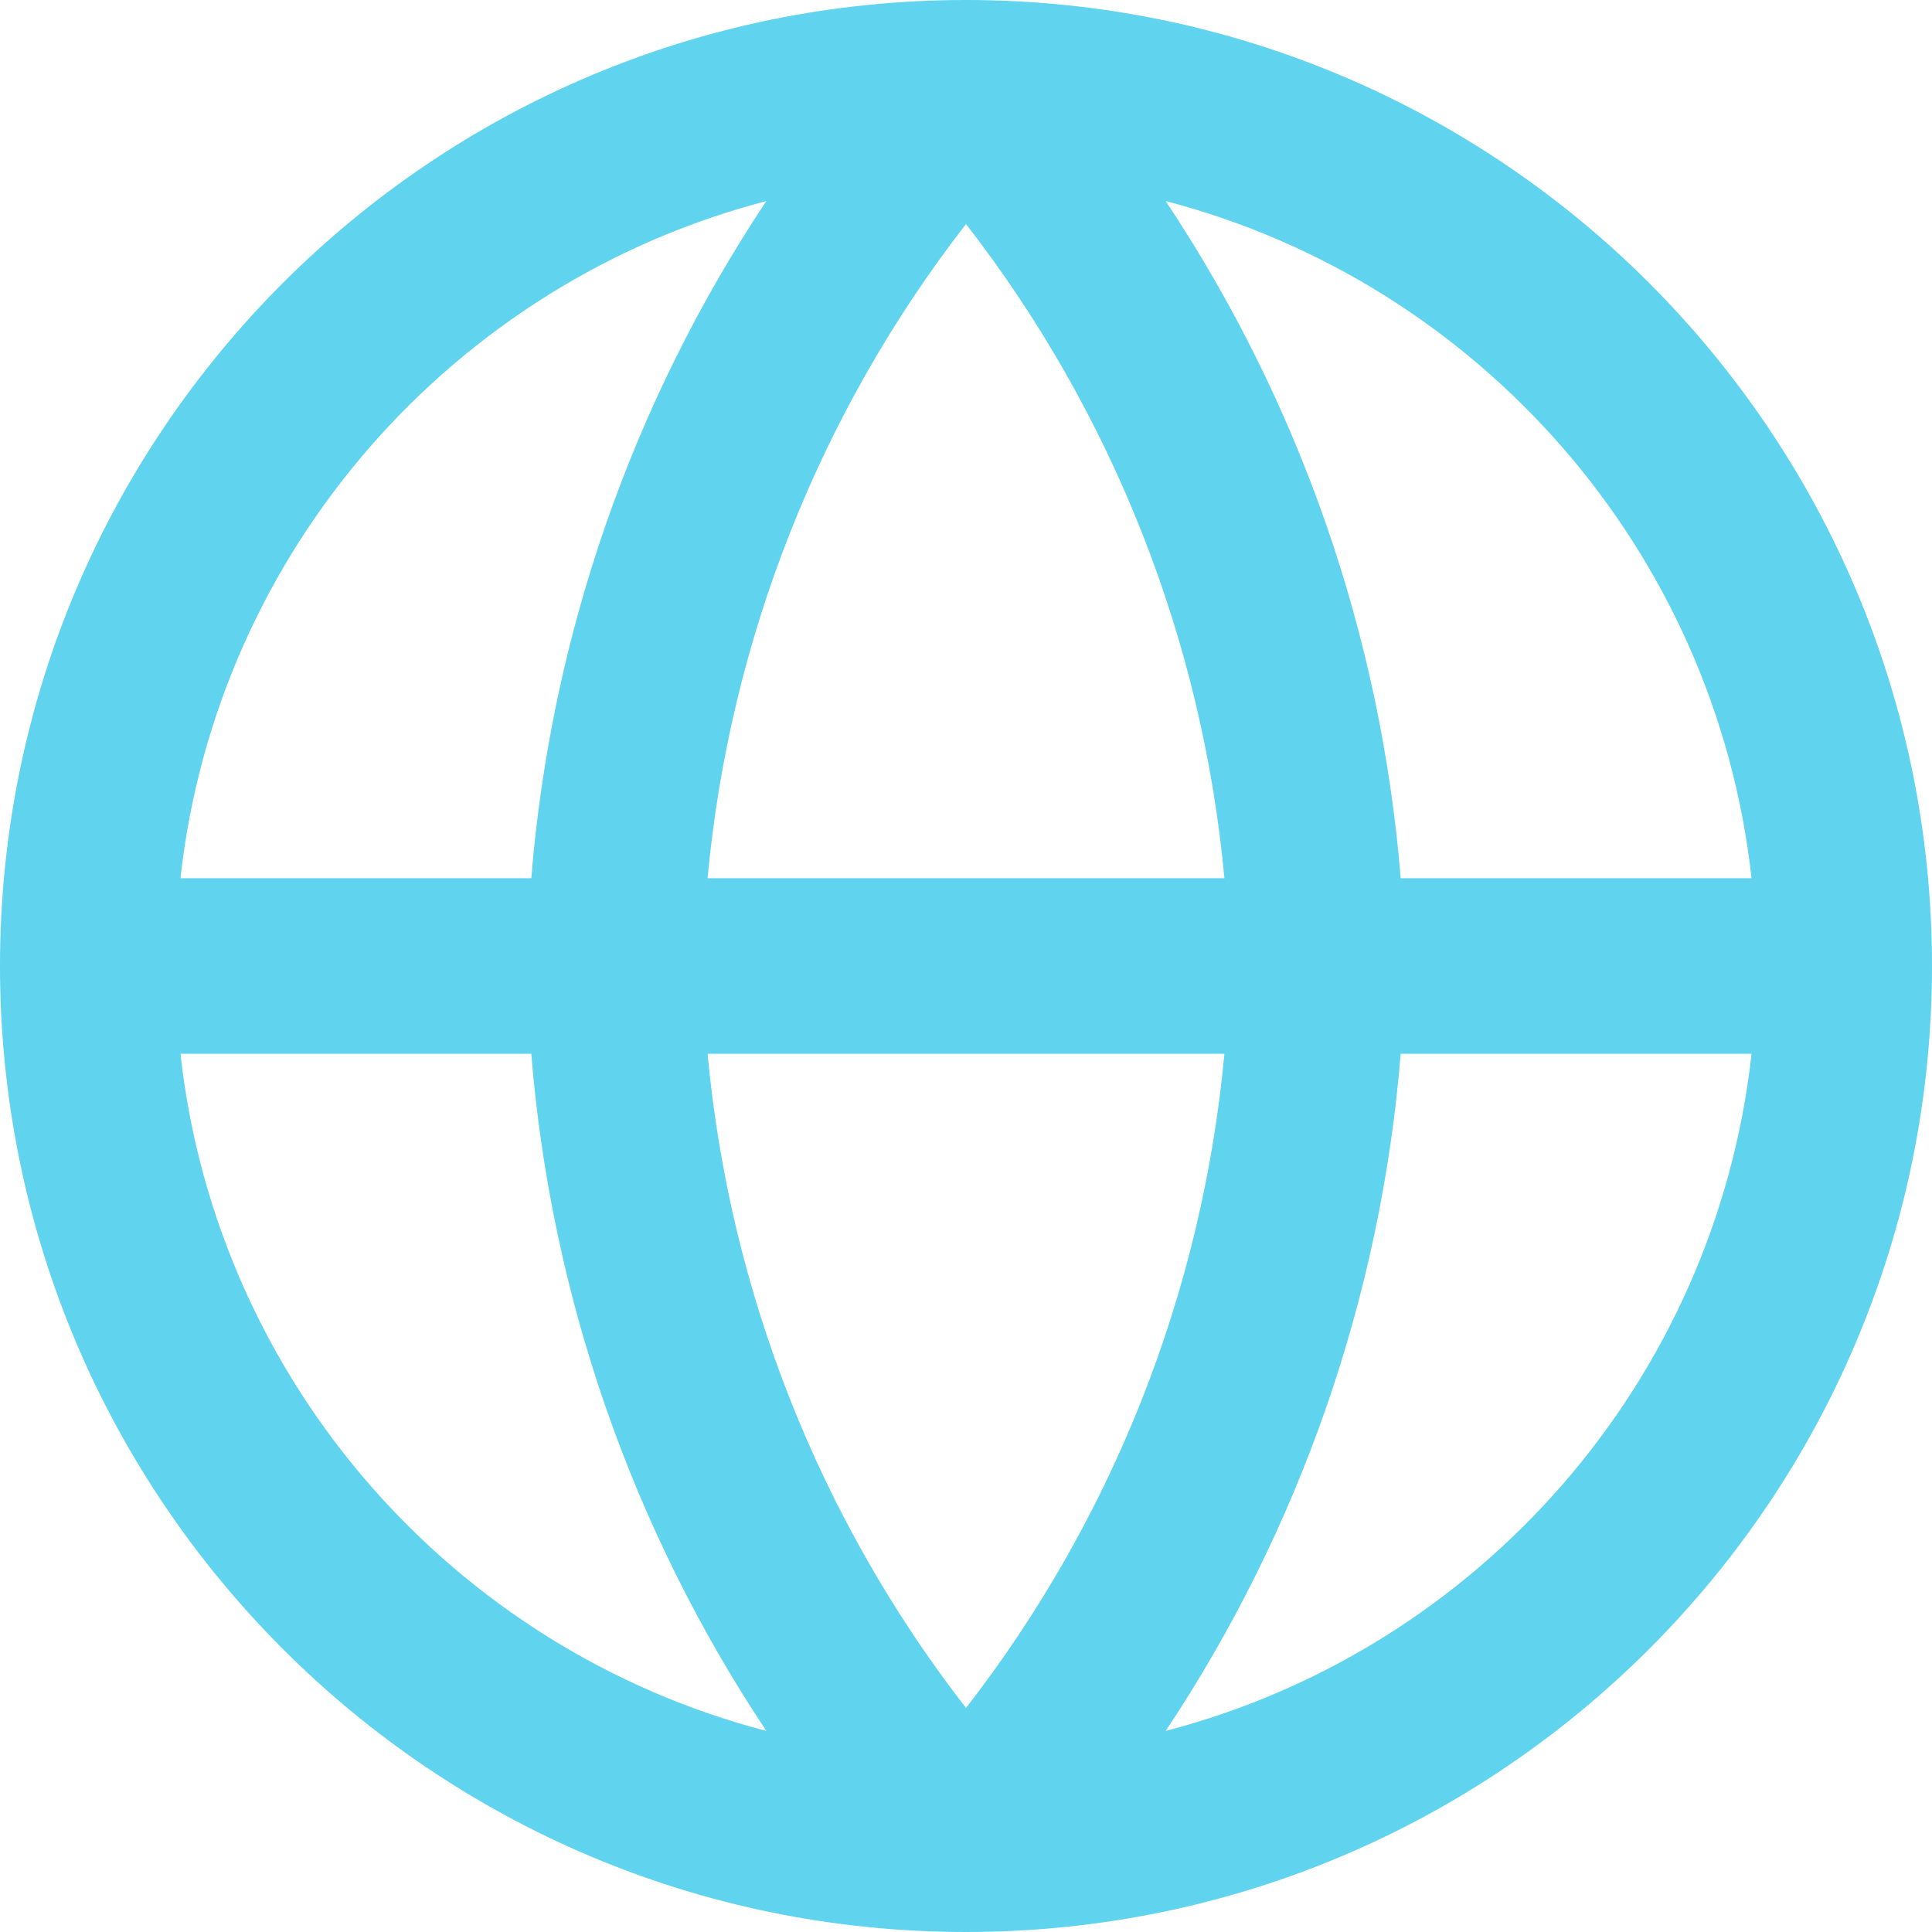 <svg width="25" height="25" viewBox="0 0 25 25" fill="none" xmlns="http://www.w3.org/2000/svg">
    <path fill-rule="evenodd" clip-rule="evenodd" d="M12.5 25C19.404 25 25 19.404 25 12.5C25 5.596 19.404 0 12.5 0C5.596 0 0 5.596 0 12.5C0 19.404 5.596 25 12.5 25ZM9.916 2.602C5.874 3.655 2.805 7.117 2.335 11.364H6.875C7.13 8.224 8.181 5.21 9.916 2.602ZM15.084 2.602C16.819 5.21 17.87 8.224 18.125 11.364H22.665C22.195 7.117 19.126 3.655 15.084 2.602ZM15.844 11.364C15.558 8.28 14.397 5.343 12.5 2.899C10.603 5.343 9.442 8.28 9.156 11.364H15.844ZM9.156 13.636H15.844C15.558 16.72 14.397 19.657 12.5 22.101C10.603 19.657 9.442 16.72 9.156 13.636ZM6.875 13.636H2.335C2.805 17.883 5.874 21.346 9.916 22.398C8.181 19.79 7.13 16.776 6.875 13.636ZM15.084 22.398C16.819 19.79 17.87 16.776 18.125 13.636H22.665C22.195 17.883 19.126 21.346 15.084 22.398Z" fill="#60D3EF"/>
    </svg>
    